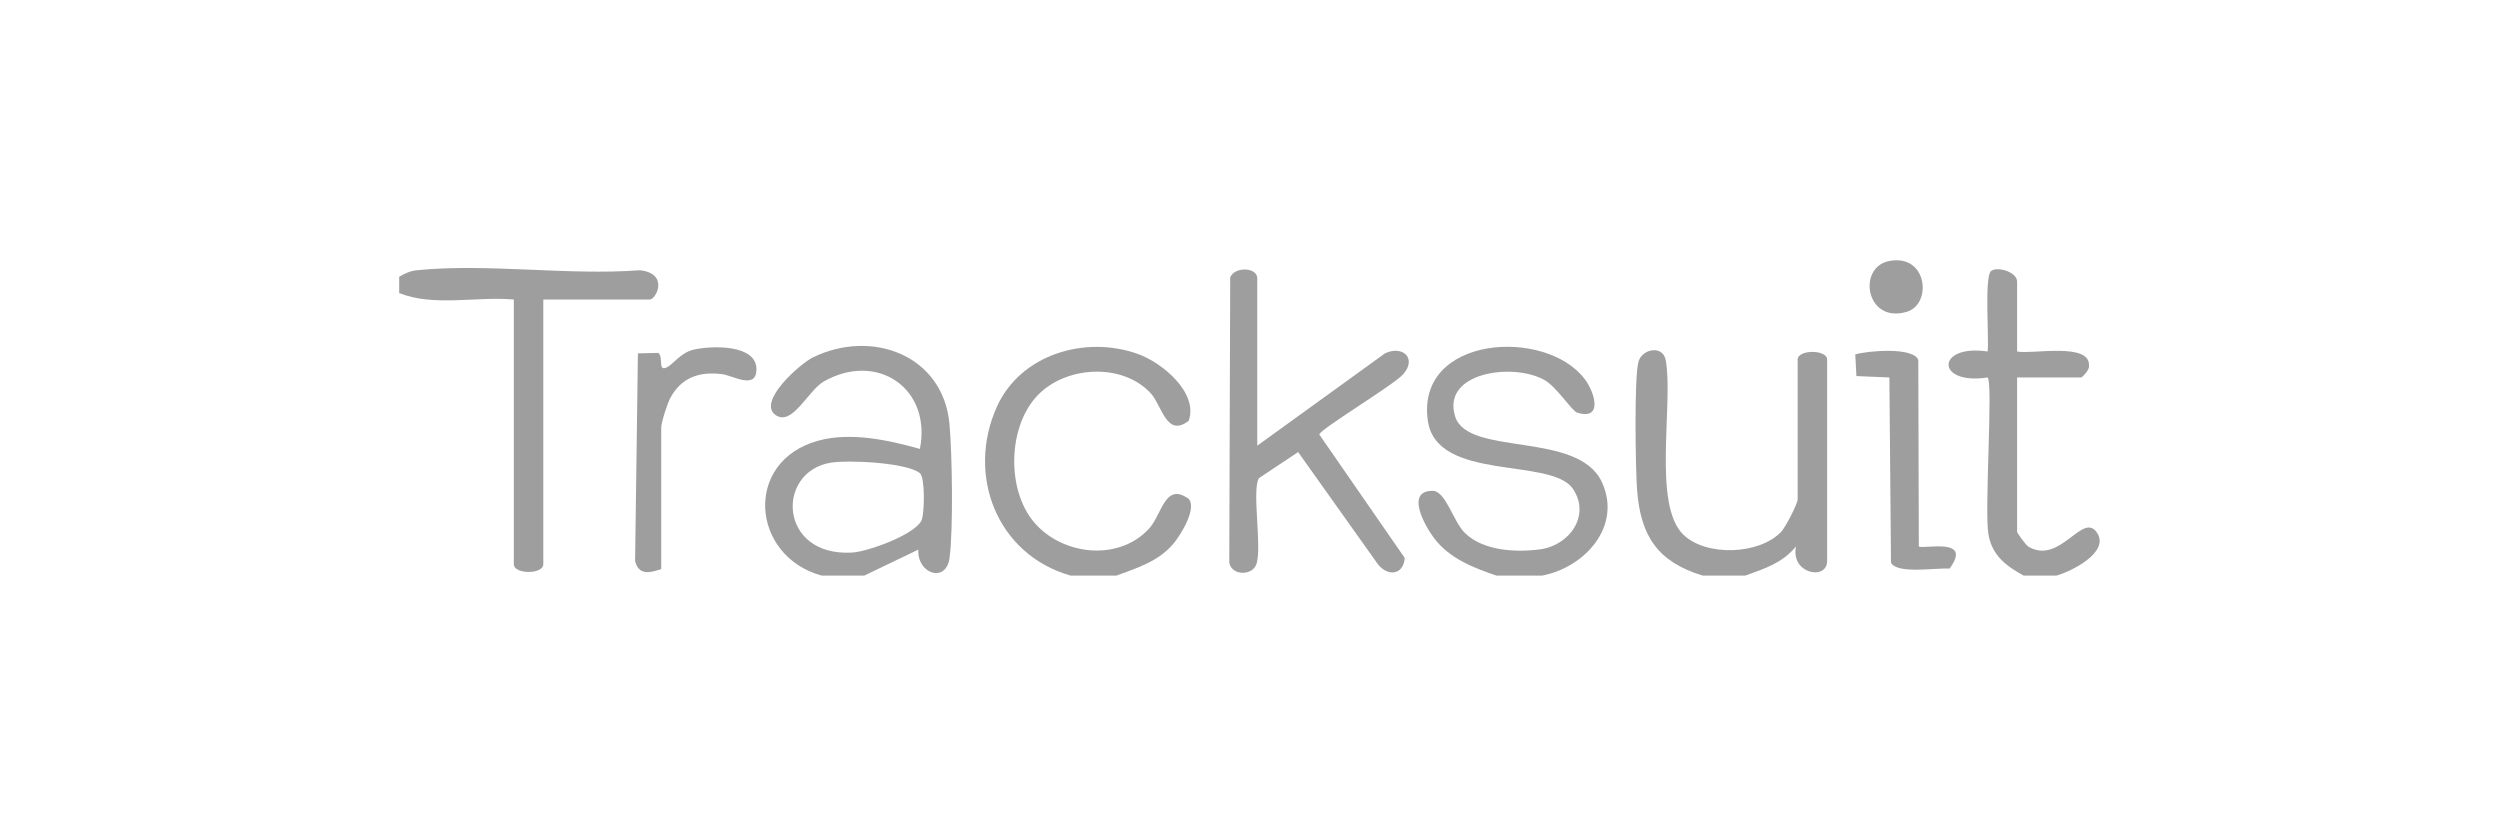 <svg width="281" height="94" viewBox="0 0 281 94" fill="none" xmlns="http://www.w3.org/2000/svg">
<g clip-path="url(#clip0_4775_7934)">
<path d="M91.371 40.172C89.94 40.873 85.056 45.166 87.179 46.65C89.056 47.962 90.828 43.873 92.614 42.865C98.597 39.493 104.735 43.646 103.398 50.458C99.849 49.459 95.6 48.537 91.972 49.531C83.52 51.847 84.403 62.52 92.356 64.697H97.141L103.218 61.779C103.074 64.512 106.353 65.587 106.73 62.706C107.159 59.422 107.025 51.14 106.726 47.709C106.05 39.92 97.995 36.93 91.37 40.172H91.371ZM103.58 58.486C102.843 60.096 97.551 62 95.8 62.106C87.513 62.607 87.164 53.04 93.365 52.007C95.305 51.684 101.929 51.976 103.405 53.192C103.985 53.669 103.928 57.726 103.579 58.486H103.58Z" fill="#9E9E9E"/>
<path d="M163.562 46.823C161.996 41.853 170.046 40.716 173.605 42.716C174.953 43.473 176.688 46.201 177.279 46.382C180.176 47.271 179.283 44.147 178.127 42.612C173.73 36.778 159.08 37.706 160.495 47.323C161.503 54.174 174.359 51.377 176.786 54.933C178.827 57.923 176.417 61.299 173.128 61.743C170.399 62.112 166.772 61.925 164.697 59.948C163.327 58.644 162.523 55.17 161.015 55.169C157.923 55.164 160.175 59.152 161.198 60.497C162.931 62.776 165.584 63.809 168.192 64.696H173.346C178.147 63.762 182.328 59.163 180.058 54.207C177.397 48.394 164.99 51.349 163.564 46.823H163.562Z" fill="#9E9E9E"/>
<path d="M202.057 40.42V56.118C202.057 56.618 200.692 59.26 200.213 59.766C197.762 62.357 191.784 62.583 189.21 60.097C185.716 56.724 188.107 45.396 187.233 40.502C186.925 38.779 184.65 39.177 184.185 40.585C183.661 42.168 183.833 52.767 184.005 55.037C184.395 60.205 186.268 63.134 191.382 64.697H196.167C198.339 63.913 200.348 63.288 201.874 61.413C201.223 64.501 205.37 65.285 205.37 63.054V40.42C205.37 39.265 202.056 39.265 202.056 40.42H202.057Z" fill="#9E9E9E"/>
<path d="M71.933 30.374C63.924 30.988 54.751 29.577 46.885 30.372C46.097 30.451 45.525 30.721 44.869 31.111V32.937C48.72 34.501 53.592 33.291 57.754 33.667V63.42C57.754 64.576 61.067 64.576 61.067 63.42V33.666H73.031C73.734 33.666 75.249 30.755 71.933 30.374Z" fill="#9E9E9E"/>
<path d="M129.167 59.401C125.643 63.274 118.947 62.38 115.917 58.307C113.055 54.459 113.377 47.345 117.013 44.062C120.305 41.09 126.301 40.878 129.37 44.236C130.6 45.582 131.124 49.24 133.612 47.292C134.715 44.136 130.634 40.779 127.948 39.804C122.004 37.645 114.704 39.827 112.052 45.713C108.601 53.372 112.021 62.328 120.334 64.696H125.488C127.85 63.831 130.264 63.081 131.939 61.053C132.743 60.079 134.528 57.183 133.623 56.084C130.946 54.13 130.617 57.808 129.168 59.4L129.167 59.401Z" fill="#9E9E9E"/>
<path d="M235.747 59.947C234.13 57.324 231.586 63.584 227.984 61.437C227.735 61.288 226.722 59.933 226.722 59.769V42.428H233.901C234.06 42.428 234.87 41.547 234.801 41.158C235.035 38.405 228.329 39.864 226.722 39.507V31.658C226.722 30.605 224.643 29.932 223.829 30.433C223.006 30.941 223.587 38.122 223.411 39.509C217.6 38.635 217.509 43.334 223.411 42.426C224.038 43.05 223.036 57.36 223.497 60.046C223.911 62.452 225.485 63.609 227.458 64.697H231.139C232.796 64.238 237.084 62.116 235.747 59.947Z" fill="#9E9E9E"/>
<path d="M157.709 42.073C159.276 40.325 157.724 38.778 155.687 39.705L141.317 50.094V31.293C141.317 29.986 138.696 29.965 138.275 31.197L138.17 63.255C138.456 64.742 140.828 64.745 141.243 63.345C141.844 61.318 140.693 55.081 141.503 53.746L145.909 50.812L154.75 63.24C155.801 64.812 157.738 64.759 157.892 62.715L148.288 48.838C148.332 48.263 156.598 43.313 157.709 42.073Z" fill="#9E9E9E"/>
<path d="M77.975 39.299C76.442 39.651 75.659 41.004 74.867 41.329C73.927 41.715 74.597 40.093 73.978 39.664L71.701 39.72L71.385 63.043C71.771 64.702 73.041 64.398 74.32 63.966V48.086C74.32 47.492 75 45.372 75.349 44.726C76.594 42.419 78.607 41.738 81.142 42.052C82.391 42.207 85.003 43.848 85.027 41.527C85.057 38.692 80.031 38.827 77.975 39.299H77.975Z" fill="#9E9E9E"/>
<path d="M215.676 61.413L215.617 40.48C215.108 38.973 209.956 39.42 208.531 39.832L208.661 42.269L212.367 42.426L212.547 63.238C213.203 64.576 217.679 63.79 219.122 63.914C221.847 60.283 216.054 61.789 215.676 61.413Z" fill="#9E9E9E"/>
<path d="M214.314 35.049C217.244 34.183 216.624 28.412 212.264 29.358C208.736 30.122 209.743 36.4 214.314 35.049Z" fill="#9E9E9E"/>
</g>
<defs>
<clipPath id="clip0_4775_7934">
<rect width="191.13" height="35.444" fill="white" transform="translate(44.87 29.253)"/>
</clipPath>
</defs>
</svg>
